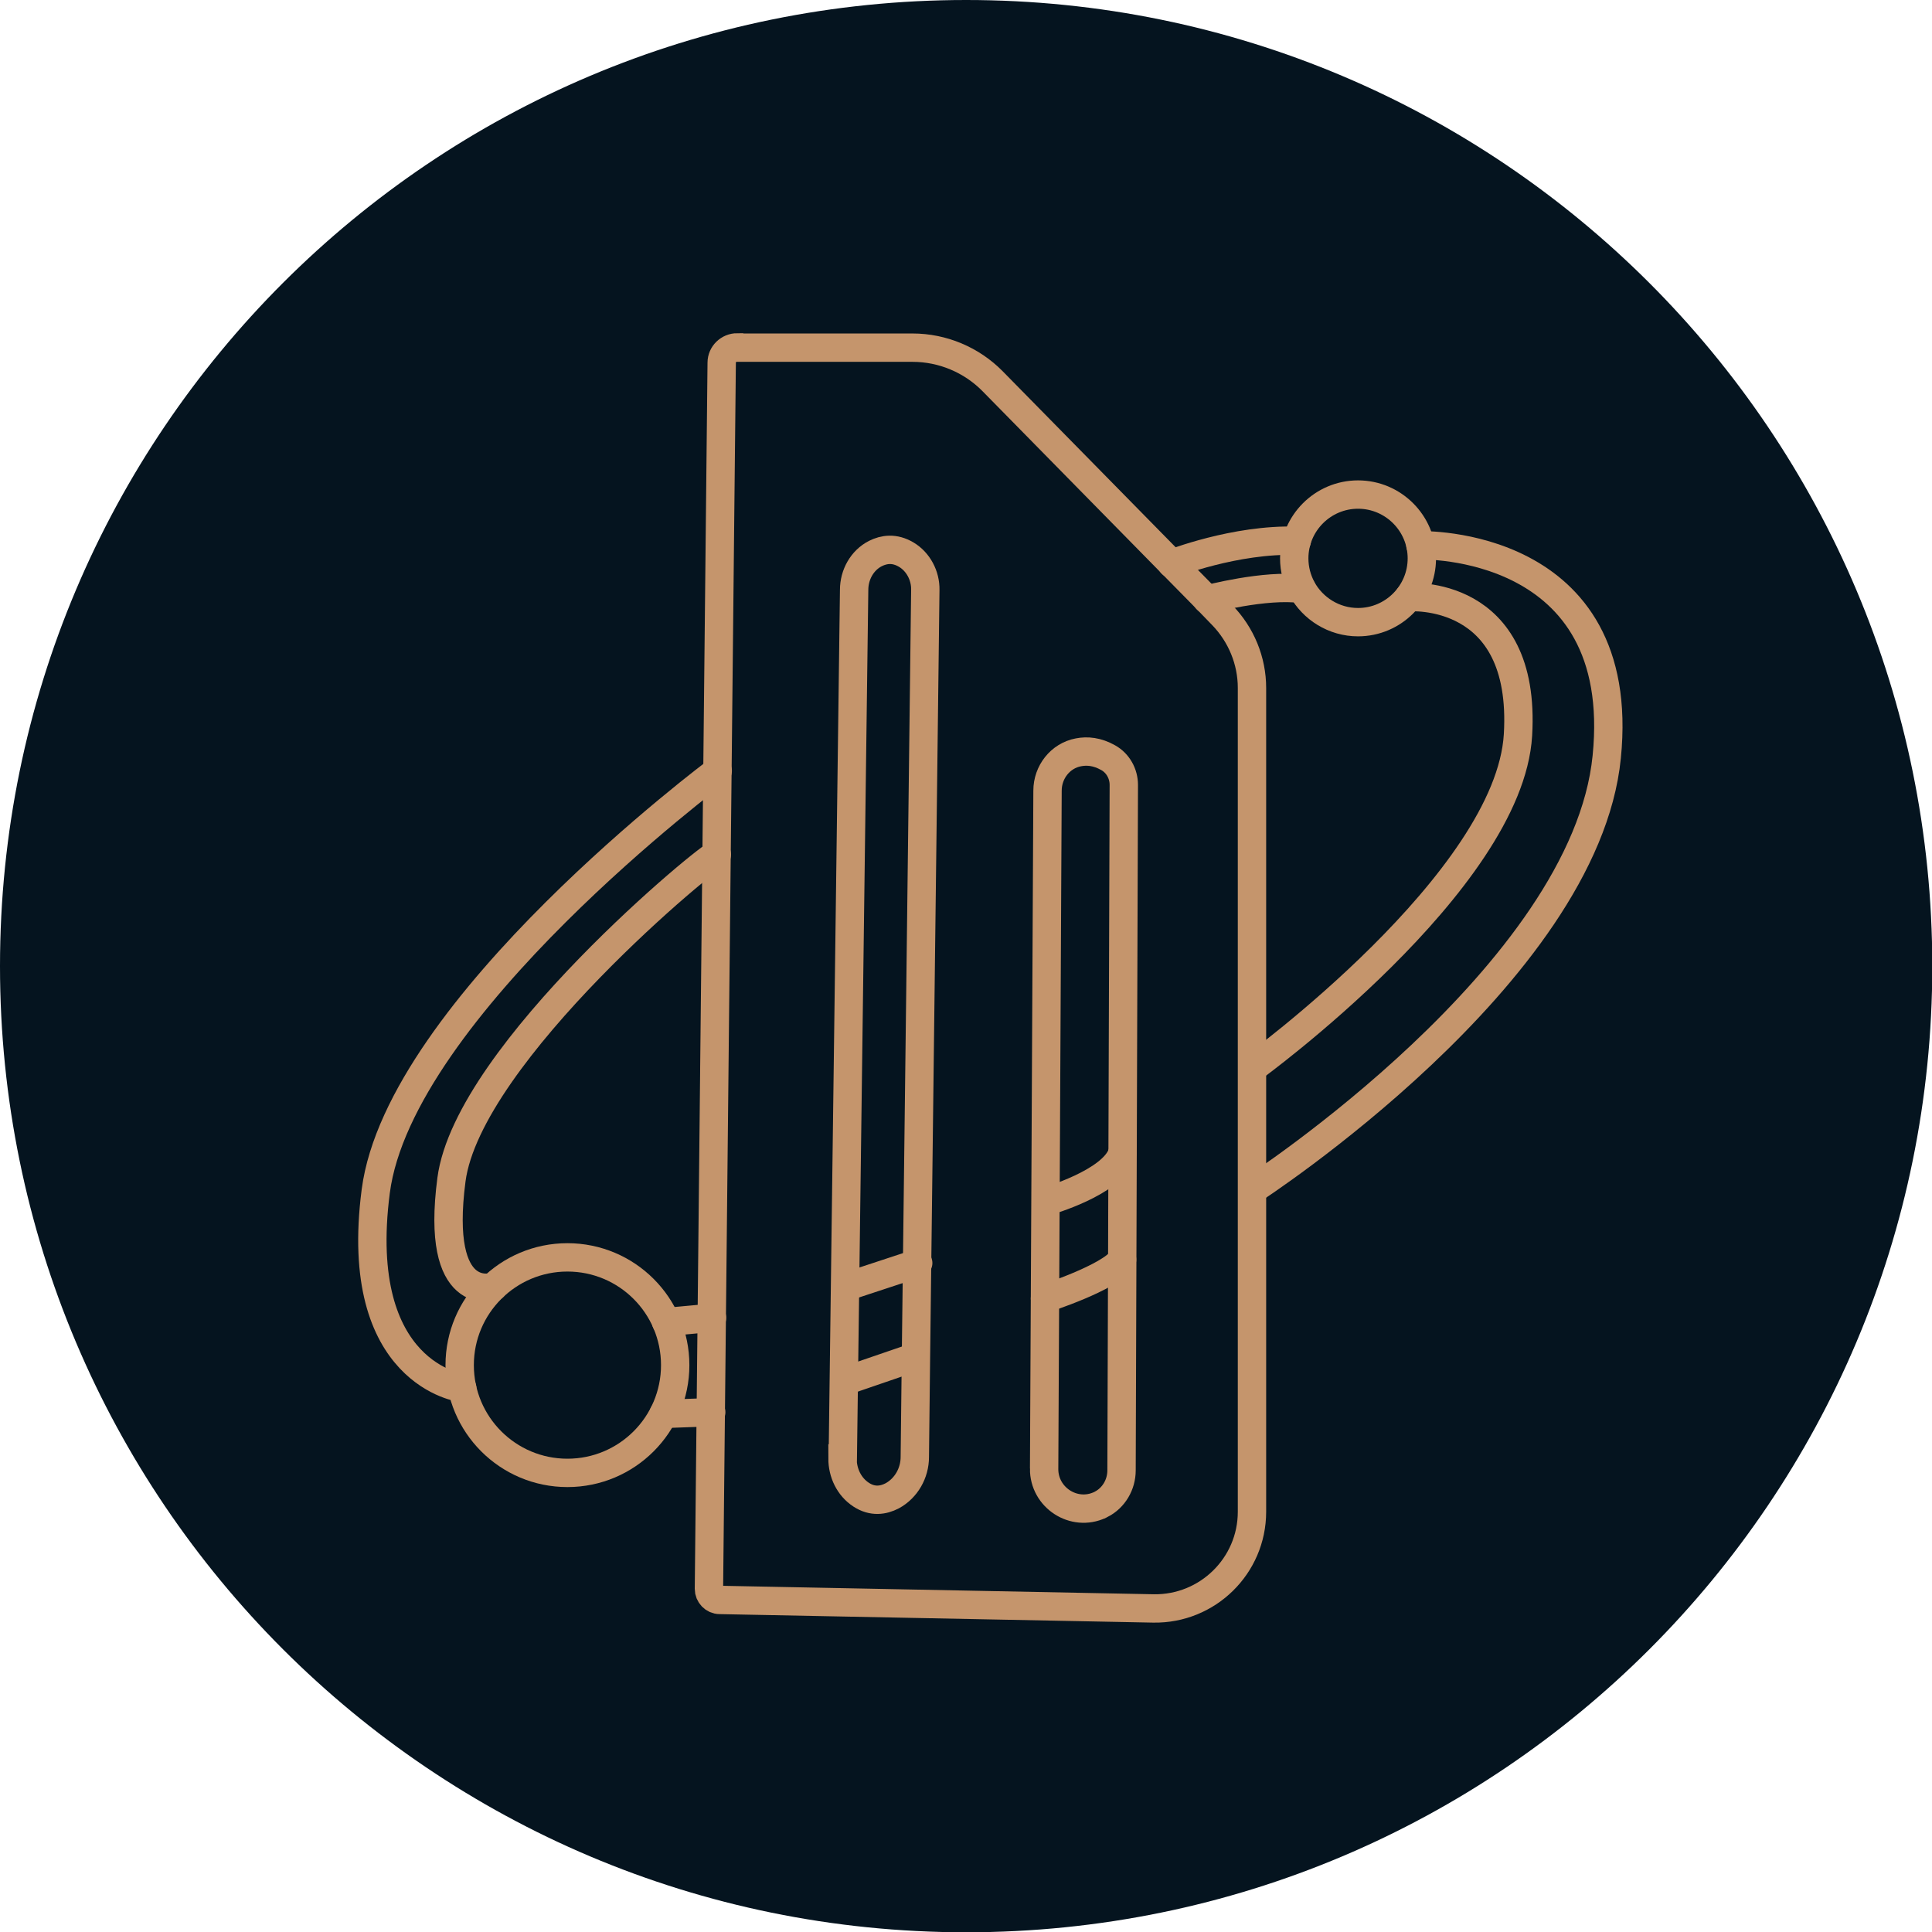 <?xml version="1.0" encoding="UTF-8"?>
<svg id="Ebene_2" data-name="Ebene 2" xmlns="http://www.w3.org/2000/svg" viewBox="0 0 68.13 68.13">
  <defs>
    <style>
      .cls-1 {
        fill: none;
        stroke: #c5956c;
        stroke-linecap: round;
        stroke-miterlimit: 10;
      }

      .cls-2 {
        fill: #05141f;
      }
    </style>
  </defs>
  <g id="Ebene_1-2" data-name="Ebene 1">
    <path class="cls-2" d="M0,34.07C0,15.25,15.25,0,34.07,0s34.07,15.25,34.07,34.07-15.25,34.07-34.07,34.07S0,52.88,0,34.07Z"/>
    <g>
      <path class="cls-1" d="M26.01,12.26h6.17c1.06,0,2.08.43,2.82,1.18l6.25,6.36,1.22,1.24.63.65c.67.69,1.05,1.61,1.05,2.57v29.05c0,1.91-1.57,3.44-3.47,3.41l-15.3-.3c-.21,0-.38-.18-.38-.39l.28-26.94.17-16.3c0-.3.25-.54.55-.54Z"/>
      <path class="cls-1" d="M29.72,51.43l.4-30.63c0-.53.28-1.04.75-1.28.3-.15.67-.21,1.09.04s.68.74.67,1.24l-.33,27.06-.04,3.52c0,.56-.3,1.1-.8,1.37-.31.16-.69.22-1.09-.04-.43-.28-.66-.77-.66-1.28Z"/>
      <path class="cls-1" d="M36.82,51.79l.12-23.91c0-.65.45-1.23,1.09-1.35.31-.06.66-.03,1.05.19.34.19.55.56.55.96l-.08,24.17c0,.5-.27.97-.72,1.2-.01,0-.02.01-.04.02-.92.43-1.98-.26-1.97-1.28Z"/>
      <path class="cls-1" d="M50.14,19.69c0,1.24-1.01,2.25-2.25,2.25-.85,0-1.6-.48-1.98-1.18-.17-.32-.27-.68-.27-1.07,0-1.24,1.01-2.25,2.25-2.25s2.25,1.01,2.25,2.25Z"/>
      <circle class="cls-1" cx="20.01" cy="48.14" r="3.8"/>
      <line class="cls-1" x1="29.83" y1="48.69" x2="32.28" y2="47.85"/>
      <line class="cls-1" x1="29.83" y1="45.38" x2="32.38" y2="44.54"/>
      <path class="cls-1" d="M36.92,42.36s2.29-.65,2.65-1.67"/>
      <path class="cls-1" d="M36.85,45.79s2.27-.73,2.72-1.37"/>
      <path class="cls-1" d="M41.32,19.88s2.23-.88,4.41-.81"/>
      <path class="cls-1" d="M42.56,21.14s2.07-.55,3.35-.37"/>
      <path class="cls-1" d="M25.28,30.13c-.09-.12-8.77,6.99-9.36,11.47-.58,4.42,1.48,3.78,1.48,3.78"/>
      <path class="cls-1" d="M25.31,27.18s-11.22,8.36-12.06,14.83c-.84,6.48,3.05,6.94,3.05,6.94"/>
      <line class="cls-1" x1="23.49" y1="46.62" x2="25.11" y2="46.47"/>
      <line class="cls-1" x1="23.4" y1="49.86" x2="25.08" y2="49.8"/>
      <path class="cls-1" d="M44.16,41.96s11.74-7.6,12.5-15.27c.77-7.67-6.57-7.46-6.57-7.46"/>
      <path class="cls-1" d="M44.16,37.67s9.06-6.58,9.37-11.75c.31-5.19-3.85-4.86-3.85-4.86"/>
    </g>
  </g>
</svg>